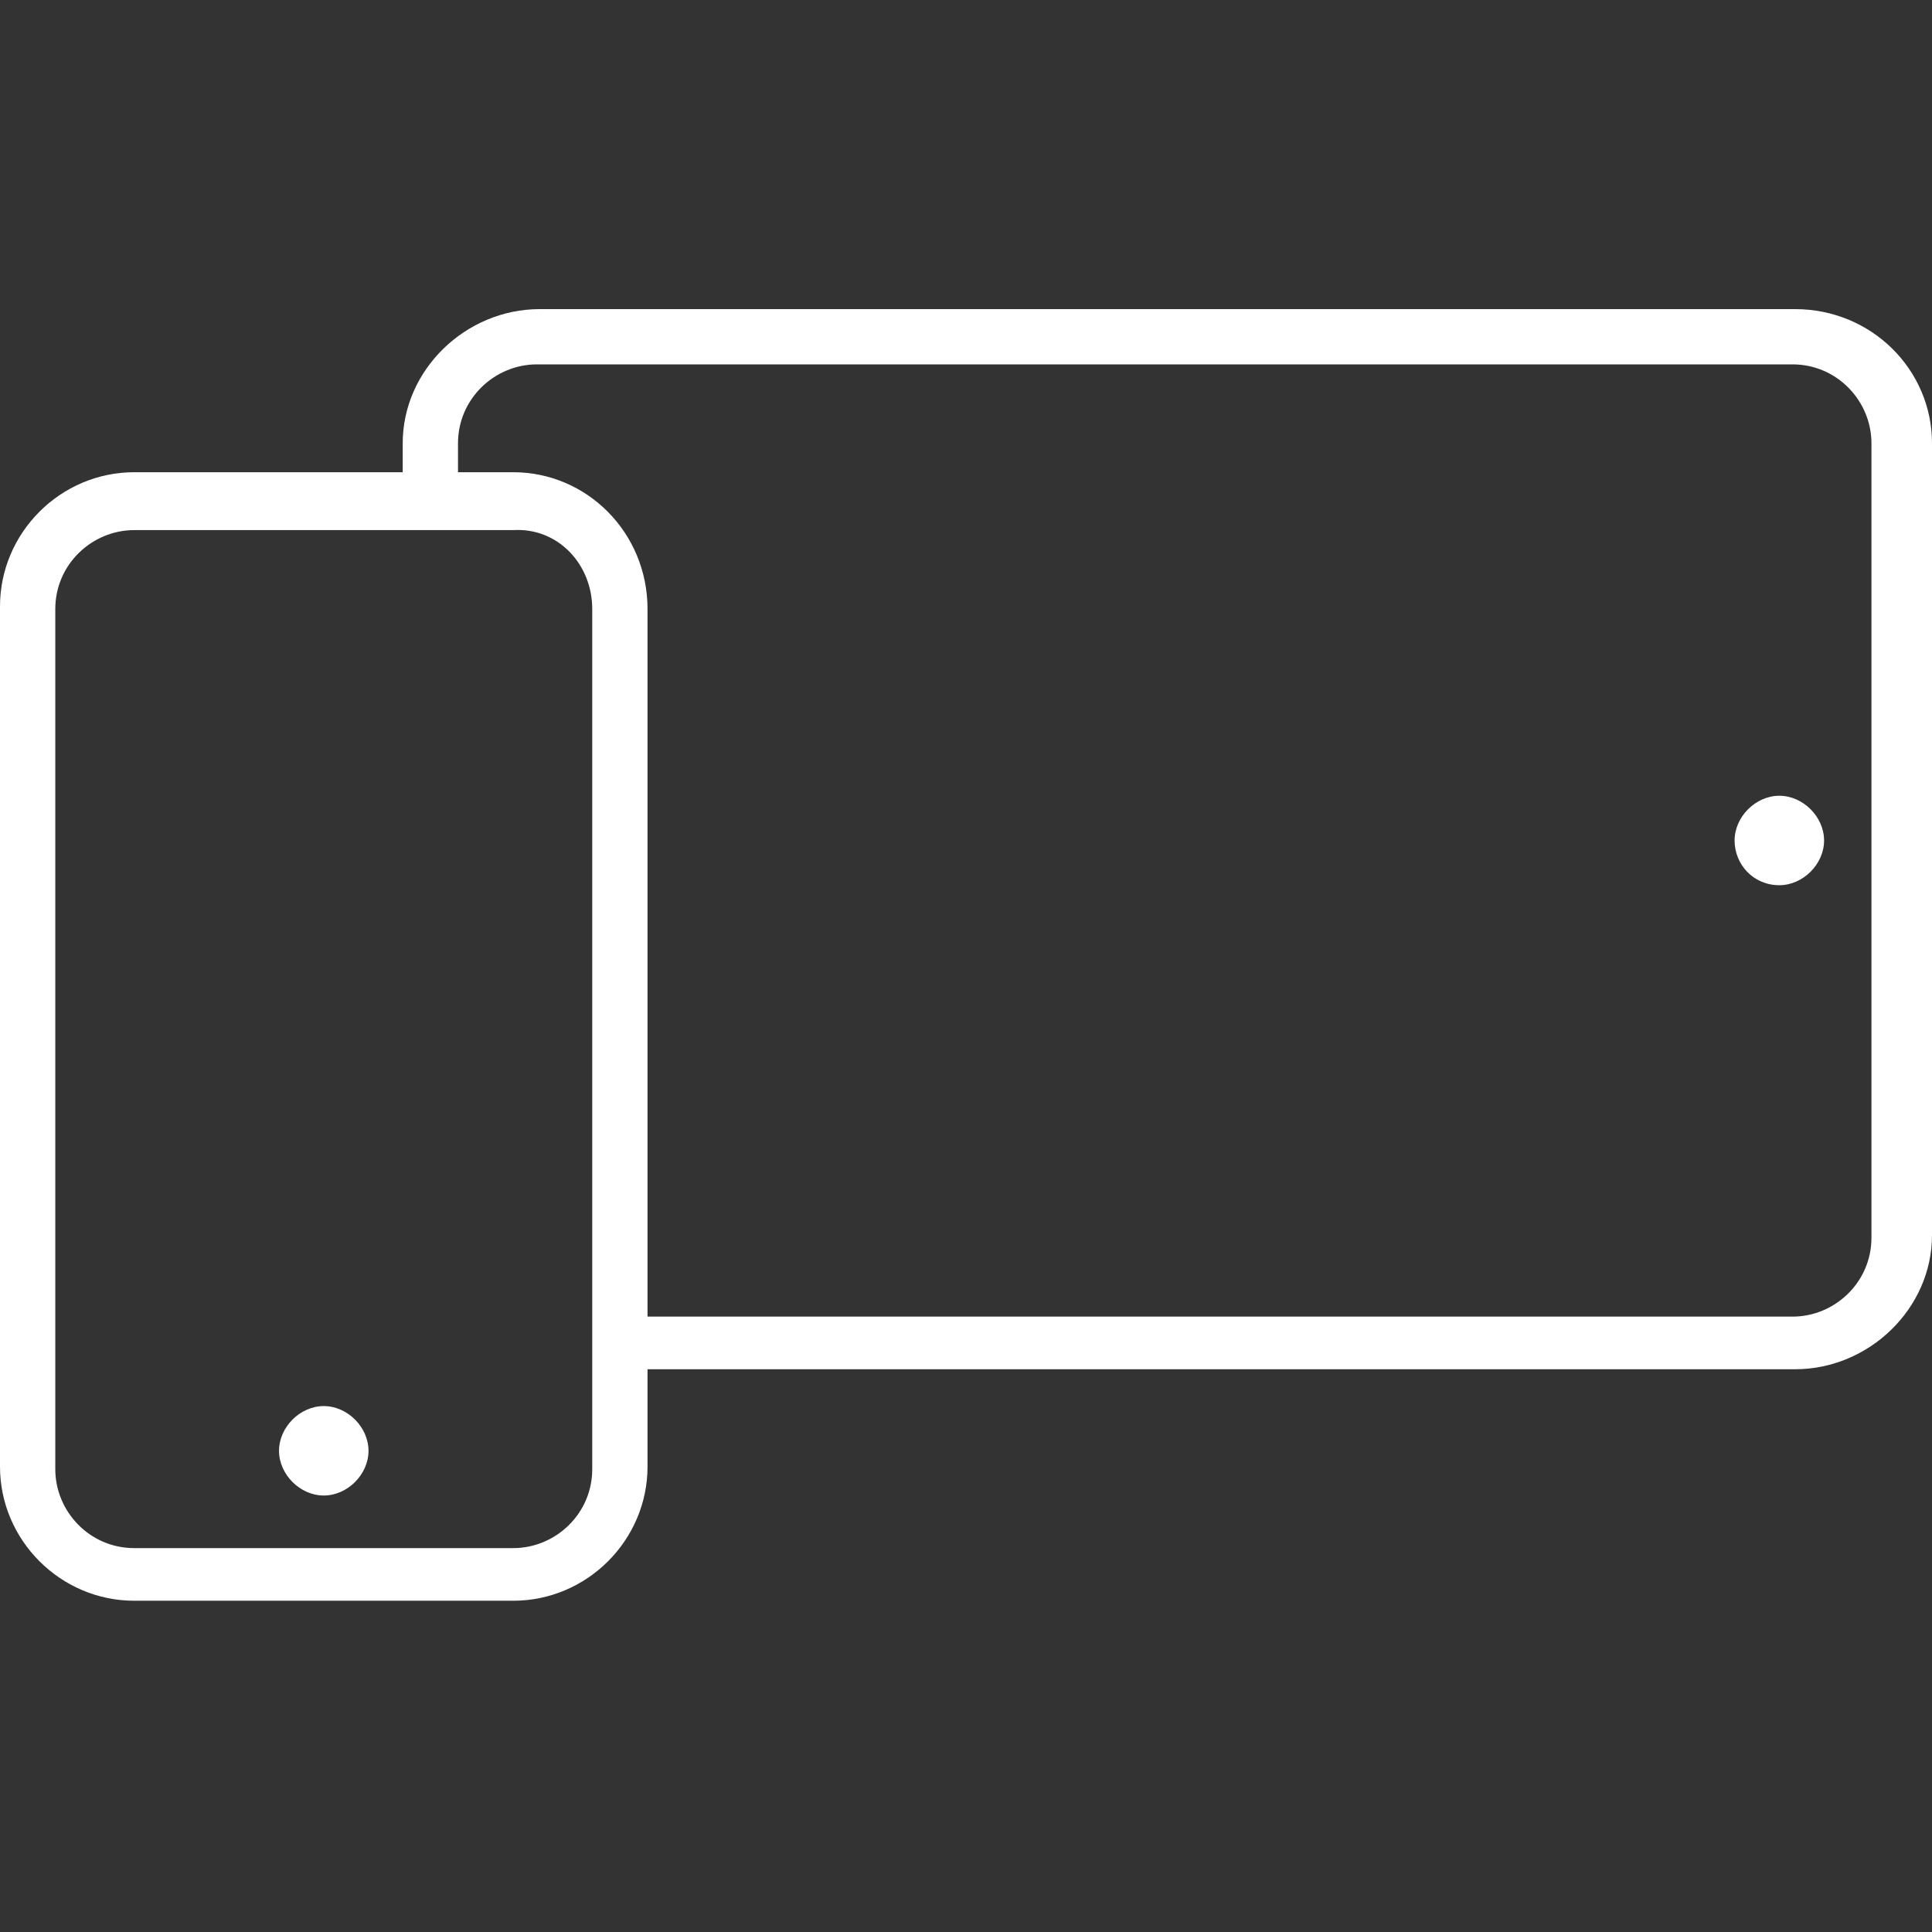 <svg width="50" height="50" viewBox="0 0 50 50" fill="none" xmlns="http://www.w3.org/2000/svg">
<rect x="0" y="0" width="50" height="50" fill="#333333" stroke="none"/>
<path d="M46.049 22.909C46.662 22.909 47.207 22.364 47.207 21.752C47.207 21.139 46.662 20.594 46.049 20.594C45.436 20.594 44.891 21.139 44.891 21.752C44.891 22.364 45.368 22.909 46.049 22.909Z" fill="white"/>
<path d="M8.379 36.389C7.766 36.389 7.221 36.934 7.221 37.547C7.221 38.159 7.766 38.704 8.379 38.704C8.992 38.704 9.537 38.159 9.537 37.547C9.537 36.934 8.992 36.389 8.379 36.389Z" fill="white"/>
<path d="M46.458 8H13.965C12.057 8 10.422 9.566 10.422 11.472V12.221H3.474C1.567 12.221 0 13.787 0 15.693V37.955C0 39.861 1.567 41.427 3.474 41.427H13.283C15.191 41.427 16.758 39.861 16.758 37.955V35.436H46.458C48.365 35.436 50 33.87 50 31.964V11.472C50 9.566 48.433 8 46.458 8ZM15.327 15.761V38.023C15.327 39.18 14.373 40.065 13.283 40.065H3.474C2.316 40.065 1.431 39.112 1.431 38.023V15.761C1.431 14.604 2.384 13.719 3.474 13.719H13.283C14.441 13.65 15.327 14.604 15.327 15.761ZM13.283 12.221H11.853V11.472C11.853 10.315 12.806 9.43 13.896 9.43H46.39C47.548 9.43 48.433 10.383 48.433 11.472V32.032C48.433 33.189 47.48 34.074 46.39 34.074H16.758V15.761C16.758 13.787 15.191 12.221 13.283 12.221Z" fill="white"/>
</svg>
